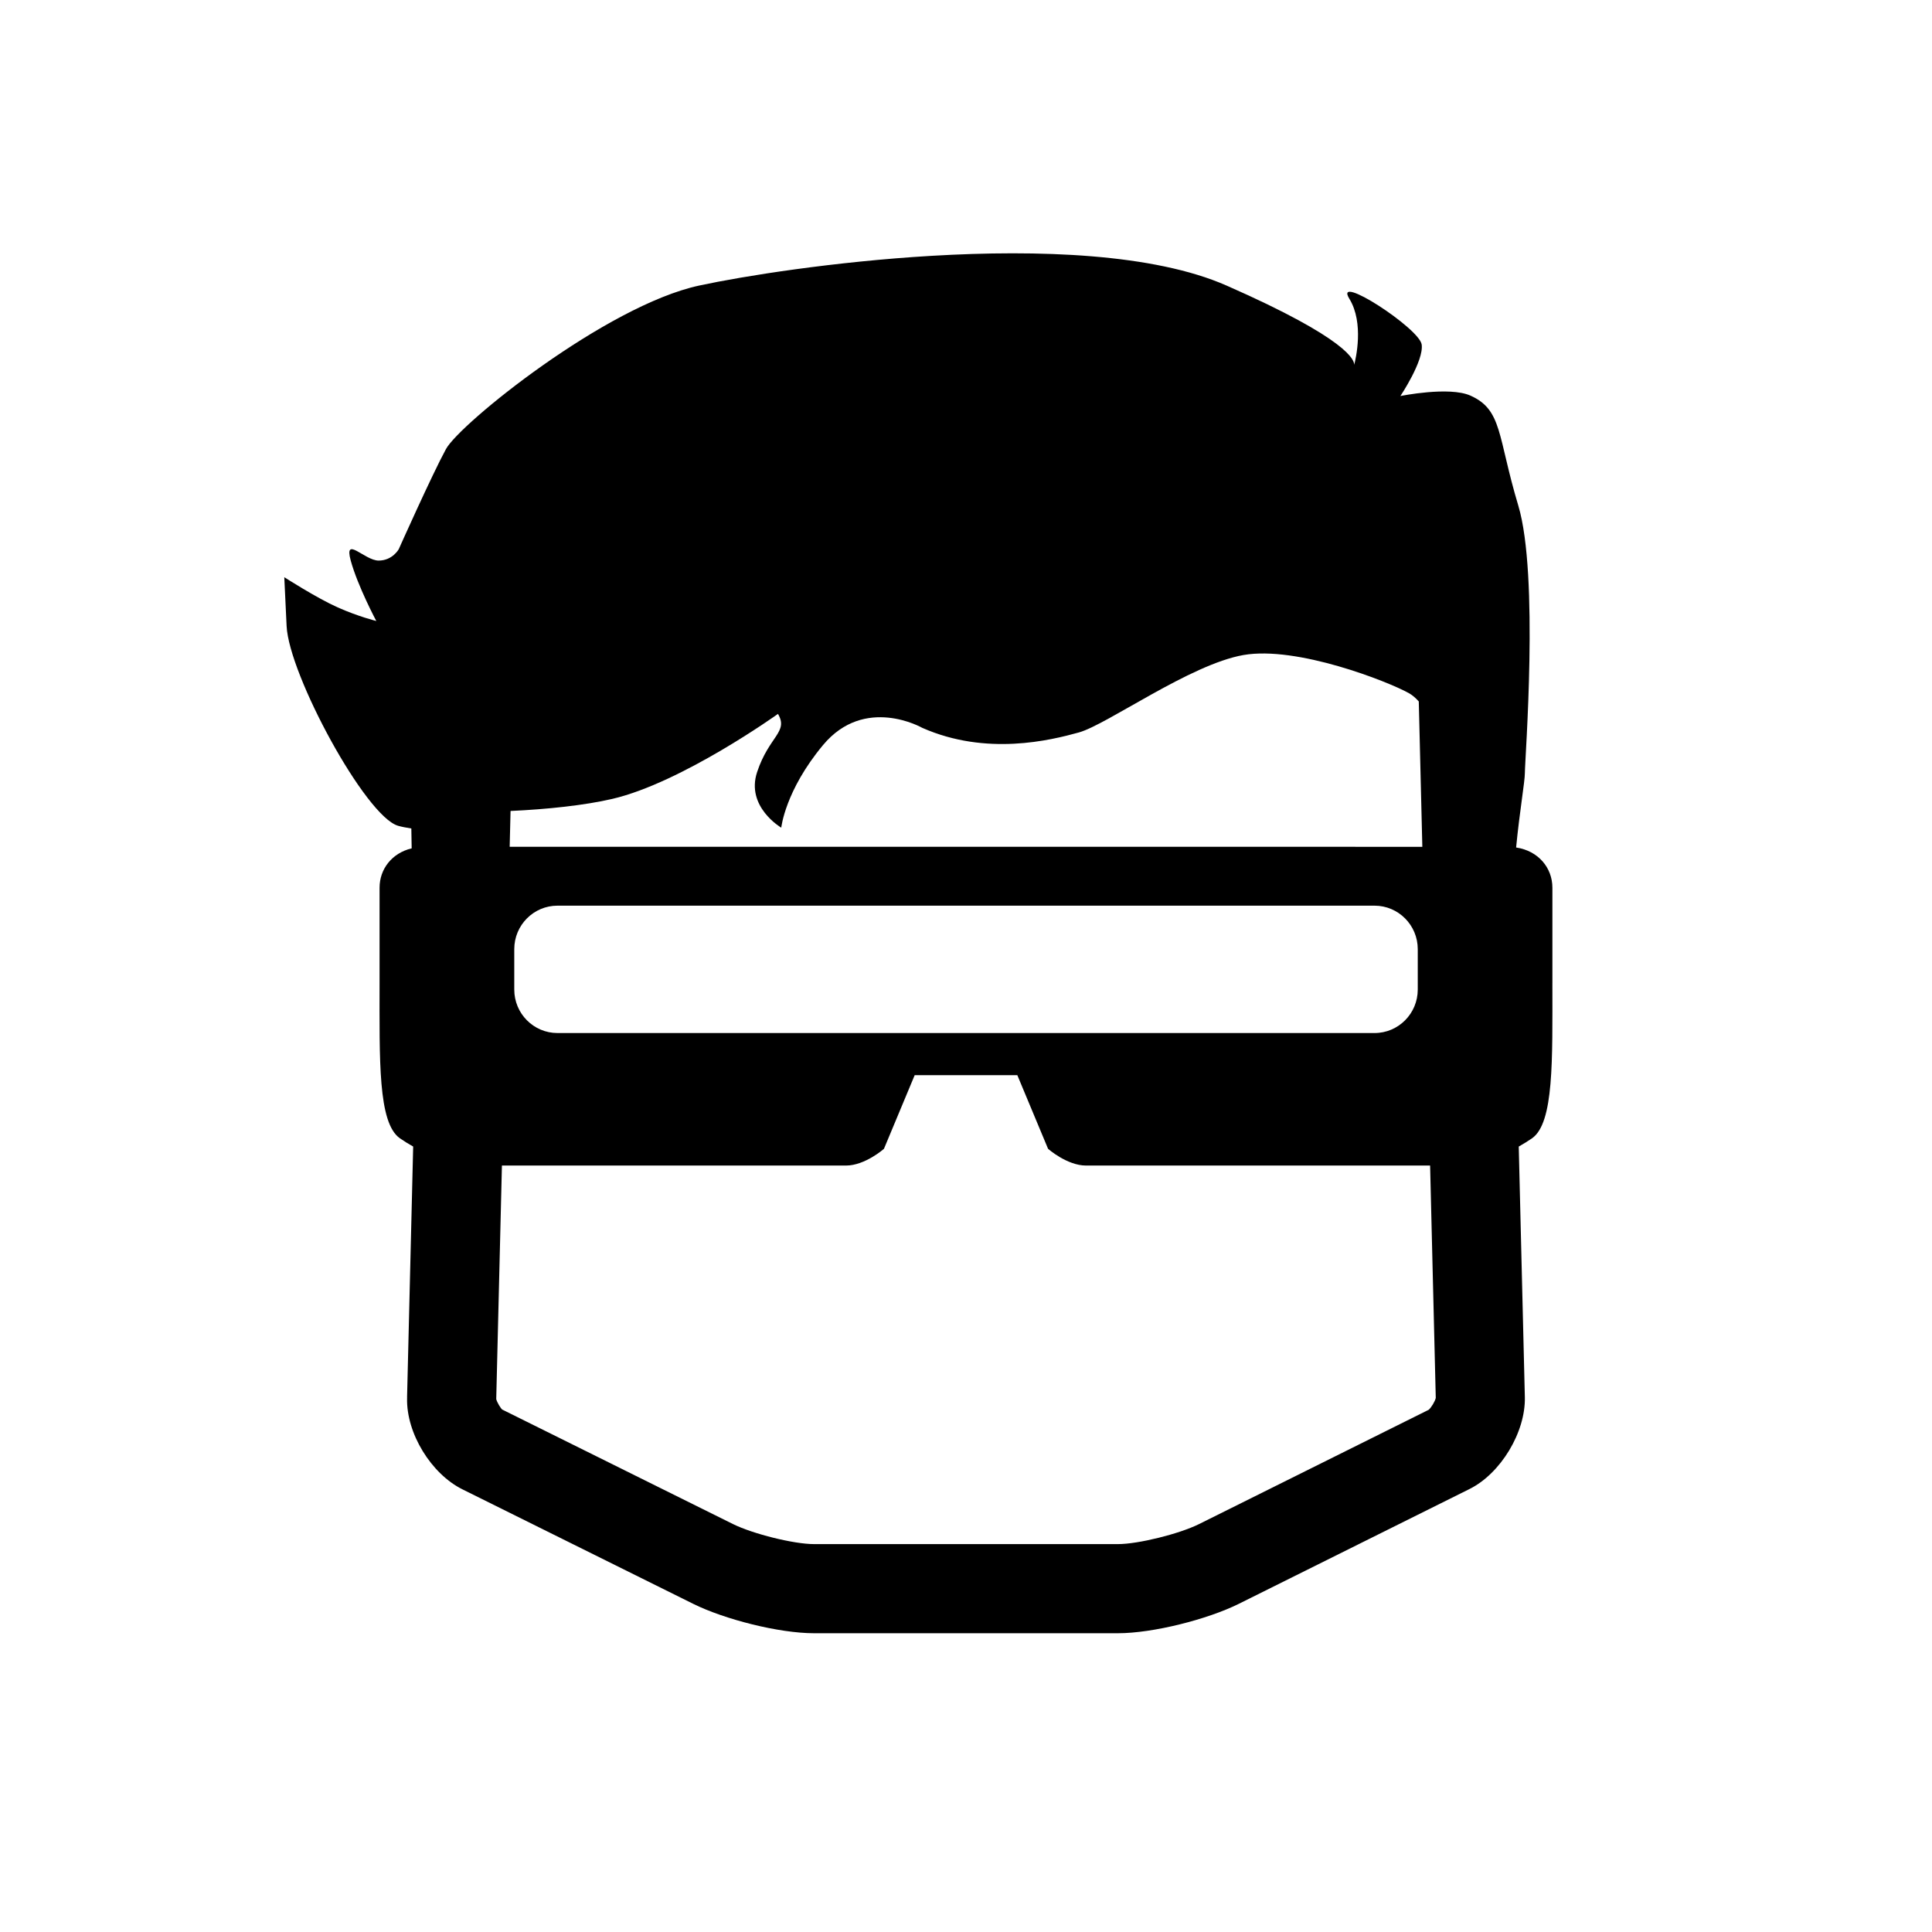 <?xml version="1.0" encoding="UTF-8"?>
<!-- Uploaded to: ICON Repo, www.svgrepo.com, Generator: ICON Repo Mixer Tools -->
<svg fill="#000000" width="800px" height="800px" version="1.1" viewBox="144 144 512 512" xmlns="http://www.w3.org/2000/svg">
 <path d="m555.4 404.55v-25.297c0-5.269-3.719-9.781-9.613-10.66 0.934-9.668 2.32-17.445 2.32-19.766 0-3.695 3.793-52.379-1.746-70.848-5.543-18.473-4.184-25.34-12.676-29.137-5.648-2.527-18.566 0.109-18.566 0.109s6.254-9.344 5.641-13.652c-0.613-4.309-23.48-19.145-19.168-12.125 3.961 6.438 1.68 16.012 1.277 17.543 0.117-1.148-1.355-6.766-33.824-21.043-19.305-8.488-49.883-9.551-78.188-7.875-25.852 1.531-49.809 5.344-61.566 7.875-24.629 5.305-63.414 36.559-67.105 43.332-3.691 6.773-12.516 26.539-12.516 26.539s-1.641 3.012-5.336 3.012c-3.691 0-9.234-6.773-7.387 0 1.848 6.773 6.773 16.008 6.773 16.008s-4.676-1.133-10.219-3.598c-5.543-2.465-14.16-8-14.16-8l0.613 12.93c0.613 12.93 20.934 50.484 29.551 52.945 0.91 0.262 2.102 0.5 3.504 0.711l0.09 5.266c-5.242 1.25-8.508 5.504-8.508 10.434v25.297c0 20.328-0.449 37.047 5.394 41.113 1.109 0.77 2.285 1.496 3.512 2.184l-1.613 66.297c0 0.039 0.008 0.078 0.008 0.117l-0.008 0.305c-0.223 9.27 6.387 20.027 14.699 24.141l61.152 30.34c8.312 4.113 22.703 7.777 31.977 7.777h80.562c9.273 0 23.664-3.656 31.977-7.766l61.152-30.434c8.312-4.113 14.93-15.117 14.699-24.387l-1.543-63.316s-0.027-1.133-0.074-3.07c1.223-0.691 2.406-1.414 3.516-2.184 5.848-4.074 5.398-20.789 5.398-41.117zm-276.33-36.145 0.23-9.492c9.625-0.43 19.699-1.504 26.973-3.199 18.473-4.309 43.895-22.523 43.895-22.523 2.848 4.809-2.344 5.852-5.519 15.391-3.078 9.234 6.394 14.762 6.394 14.762s1-9.809 11.07-21.895c11.07-13.285 26.285-4.566 26.285-4.566 17.012 7.519 34.004 3.305 41.496 1.23 7.496-2.078 29.496-18.062 43.656-20.527 14.156-2.465 38.246 7.008 43.789 10.09 1.016 0.562 1.875 1.348 2.652 2.215l0.941 38.523c-53.801-0.008-188.06-0.008-241.86-0.008zm240.65 27.125v10.715c0 6.359-5.129 11.52-11.457 11.52h-216.52c-6.328 0-11.457-5.156-11.457-11.52v-10.715c0-6.359 5.129-11.52 11.457-11.52h216.52c6.324 0.004 11.457 5.16 11.457 11.52zm2.898 122.08-60.887 30.301c-5.277 2.609-16.129 5.293-21.453 5.293h-80.559c-5.316 0-16.164-2.688-21.5-5.328l-61.129-30.332c-0.398-0.332-1.359-1.863-1.582-2.769l1.508-61.891h91.172c5.062 0 10.07-4.438 10.07-4.438l8.141-19.508h27.207l8.141 19.508s5.016 4.438 10.07 4.438h91.176l1.5 61.586c-0.211 0.926-1.164 2.519-1.875 3.141z"/>
</svg>